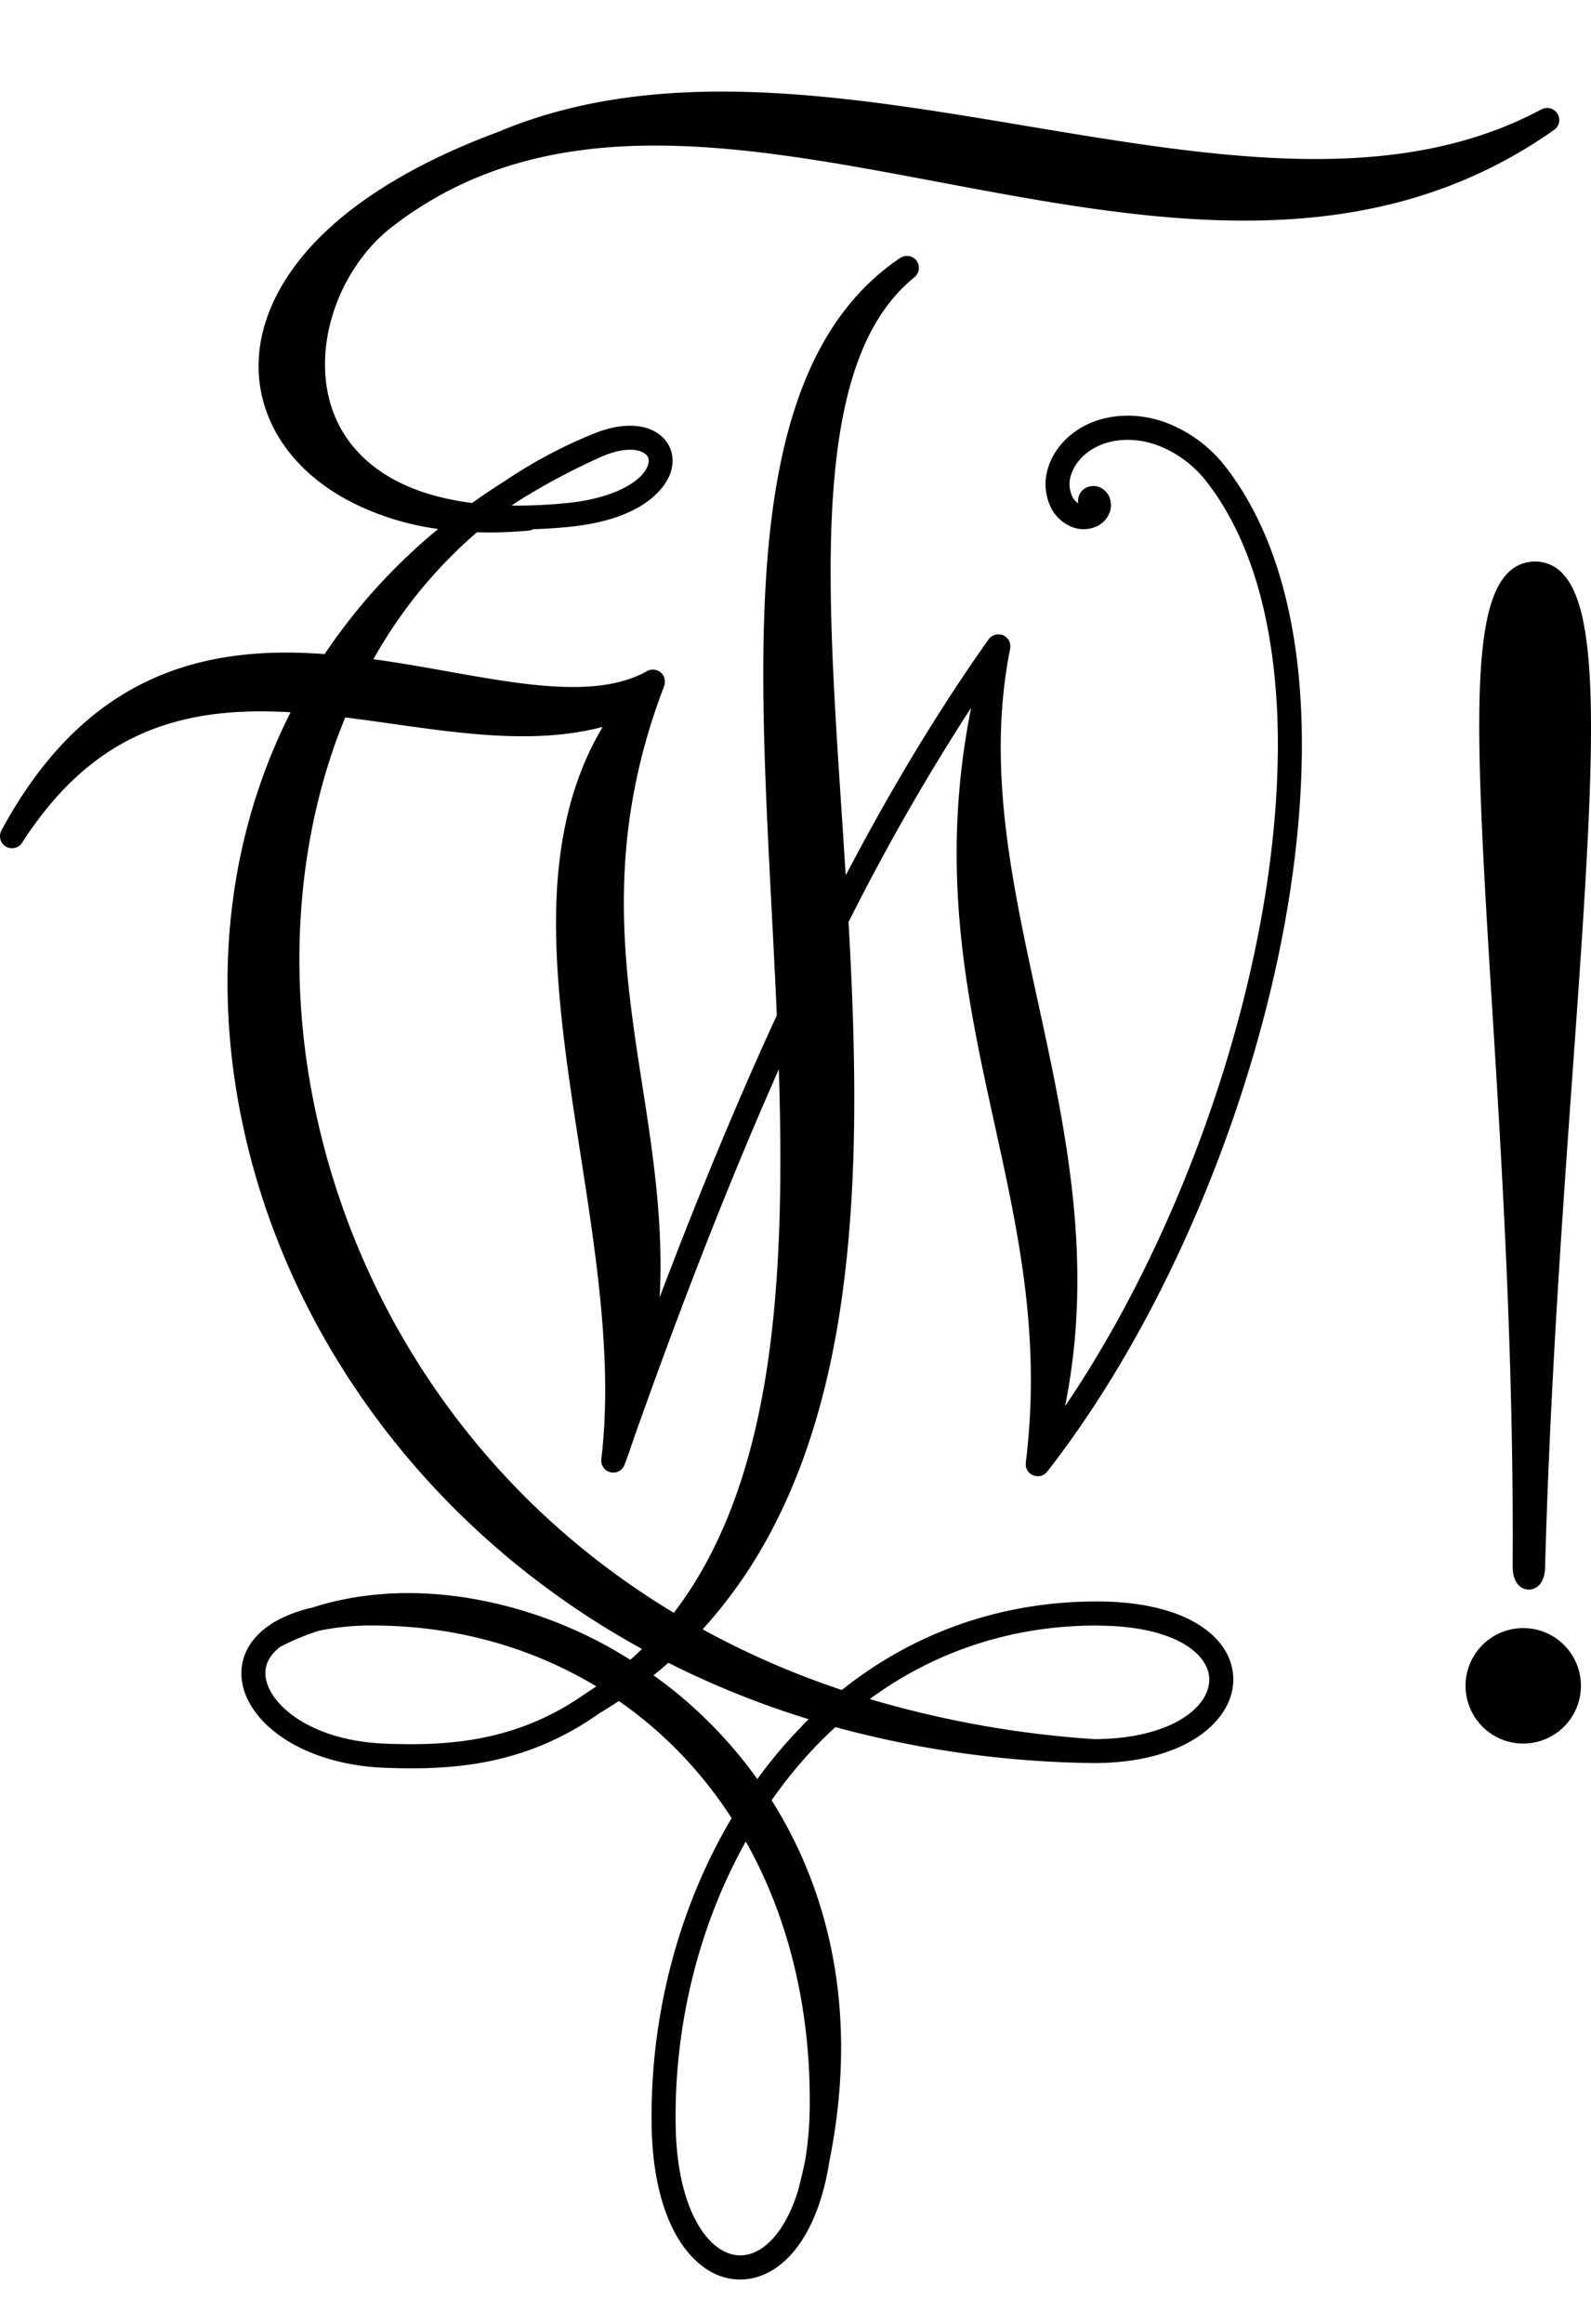 <svg xmlns="http://www.w3.org/2000/svg" width="661.87" height="965.98" viewBox="0 0 661.87 965.98"><defs><style>.cls-1{fill:none;}</style></defs><title>Clzm</title><g id="Ebene_2" data-name="Ebene 2"><g id="Clzm"><rect class="cls-1" x="95.8" width="566.07" height="965.98"/><path d="M626.72,238.77c-15.37,16.74-12.67,72.43-6.12,177.66,4.11,66,9.22,148.21,8.67,235v.13c.14,6.79,3.71,9.21,6.73,9.22h0c3,0,6.59-2.4,6.77-9.16,2.06-75,7.12-145.58,11.59-207.85C663.18,321,667,256.17,650.07,238.42a15.53,15.53,0,0,0-11.82-5A15.74,15.74,0,0,0,626.72,238.77Z"/><path d="M633.68,676.78a24,24,0,1,0,24,24A24,24,0,0,0,633.68,676.78Z"/><path d="M510.34,194.69a57,57,0,0,0-26-19.27c-11-3.86-22.78-3.45-32.23,1.11-7.54,3.64-13.29,9.82-15.78,17a22.42,22.42,0,0,0,.64,17,16.84,16.84,0,0,0,9.38,8.68,13.1,13.1,0,0,0,9.92-.42,10.47,10.47,0,0,0,5.38-5.87,8.73,8.73,0,0,0-.3-6.65,7.53,7.53,0,0,0-4.26-3.86,6.78,6.78,0,0,0-5.14.26,6.24,6.24,0,0,0-3.15,3.51,5.81,5.81,0,0,0-.21,3.06,7.24,7.24,0,0,1-2.62-3.06,12.2,12.2,0,0,1-.2-9.34c.77-2.2,3.35-7.7,10.69-11.24,7.08-3.42,16-3.67,24.59-.68a47,47,0,0,1,21.36,15.91c15.38,20.11,24.8,47.76,28,82.2,3,31.92.31,69.56-7.68,108.85-14,68.8-43.17,138.91-79.67,192.69,12.22-60.19.24-115.21-11.39-168.64-10.91-50.1-21.22-97.43-11.43-146.32a1.23,1.23,0,0,0,0-.2,5.9,5.9,0,0,0,.06-.59c0-.12,0-.25,0-.37a5.07,5.07,0,0,0-.05-.56l-.06-.37c-.05-.19-.11-.37-.18-.56a1.92,1.92,0,0,0-.11-.31,4.32,4.32,0,0,0-.36-.67.83.83,0,0,0-.07-.13,4.87,4.87,0,0,0-.58-.71l-.2-.17a4,4,0,0,0-.5-.42,1.9,1.9,0,0,0-.34-.2,2.67,2.67,0,0,0-.36-.22l-.12-.05a3.82,3.82,0,0,0-.36-.13c-.19-.07-.37-.13-.56-.18l-.15,0-.21,0-.6-.06h-.37a5.14,5.14,0,0,0-.55.06c-.13,0-.25,0-.37.06a3.5,3.5,0,0,0-.55.17l-.32.11a5.28,5.28,0,0,0-.62.33l-.18.11a5.54,5.54,0,0,0-.72.58,1.83,1.83,0,0,0-.13.16,4.36,4.36,0,0,0-.44.51l-.05.08h0c-20.39,28.77-40.06,61.19-59.37,98Q351,350.82,350.15,338c-3.33-50.3-6.48-97.81-3.24-137,3.55-42.87,14.2-70.12,33.53-85.76l.2-.2c.13-.12.25-.24.37-.37s.2-.24.3-.37a3.62,3.62,0,0,0,.27-.41,3.55,3.55,0,0,0,.23-.43c.06-.14.13-.29.18-.44s.1-.31.14-.46.07-.31.09-.47,0-.31,0-.47,0-.32,0-.48a3.91,3.91,0,0,0,0-.48c0-.16-.05-.32-.08-.47a3.82,3.82,0,0,0-.15-.48c-.05-.15-.11-.3-.17-.44s-.16-.31-.25-.46a2,2,0,0,0-.14-.25l-.13-.17a1.88,1.88,0,0,1-.12-.18c-.06-.08-.14-.13-.21-.21a4.08,4.08,0,0,0-.36-.36,3.47,3.47,0,0,0-.37-.3l-.41-.28-.43-.22a4.07,4.07,0,0,0-.44-.18,4.19,4.19,0,0,0-.47-.14,3.73,3.73,0,0,0-.46-.09,3.91,3.91,0,0,0-.48,0h-.48a3.57,3.57,0,0,0-.47,0,4,4,0,0,0-.48.09l-.47.14-.45.18-.45.24-.26.14C309.2,151.21,314.94,261.39,321,378c.76,14.62,1.53,29.35,2.16,44.06-16.31,35.43-32.48,74.34-48.73,117.23,1.64-31.12-2.84-59.91-7.23-88.15-7.74-49.72-15.73-101.15,9.09-165.93h0l0-.08a4.55,4.55,0,0,0,.23-.8,1.81,1.81,0,0,0,0-.23,4.76,4.76,0,0,0,.06-.65v-.3a5.9,5.9,0,0,0-.06-.59c0-.1,0-.2-.05-.29a4.11,4.11,0,0,0-.21-.68l0-.17a5.2,5.2,0,0,0-.41-.77l-.16-.22a4.72,4.72,0,0,0-.41-.5l-.11-.13s-.08-.06-.11-.09a1.06,1.06,0,0,0-.15-.15,3.37,3.37,0,0,0-.38-.28,1.49,1.49,0,0,0-.2-.15,4.69,4.69,0,0,0-.77-.4,2.09,2.09,0,0,0-.23-.08,4.4,4.4,0,0,0-.62-.18l-.3-.06a5.87,5.87,0,0,0-.59-.05h-.29a5.66,5.66,0,0,0-.72.07l-.15,0a4.94,4.94,0,0,0-.83.25c-.09,0-.18.08-.27.12s-.25.1-.37.17c-20.17,11.33-50.71,5.88-83.05.11-9.9-1.76-20.24-3.6-30.79-5.06a196.13,196.13,0,0,1,43.07-52.78q2.6.09,5.22.09c5.32,0,10.77-.25,16.32-.77a5,5,0,0,0,1.86-.56c4.57-.15,9.35-.45,14.36-.93,33.55-3.19,41.18-18,42.72-22.4,1.93-5.59.68-11.22-3.34-15-6-5.67-16.54-6.24-28.29-1.51l-.16.07h0A200.75,200.75,0,0,0,209.94,200q-6.94,4.38-13.53,9.08c-38.2-4.76-52.23-23.82-57.35-36.69-5-12.49-5.13-27.49-.45-42.24,4.48-14.13,13.21-27,23.94-35.41,64-49.94,143.84-34.93,228.33-19,87.24,16.41,177.46,33.37,255.71-21.79a.87.87,0,0,0,.15-.13,4.23,4.23,0,0,0,.4-.34l.33-.34a4,4,0,0,0,.3-.39c.09-.13.18-.26.26-.4s.15-.28.22-.43.13-.29.18-.45a3.45,3.45,0,0,0,.12-.46,3.41,3.41,0,0,0,.1-.46c0-.16,0-.32,0-.49s0-.31,0-.47a3.93,3.93,0,0,0-.06-.48,4.63,4.63,0,0,0-.09-.49,3.81,3.81,0,0,0-.15-.44,4.19,4.19,0,0,0-.2-.49c0-.06,0-.13-.07-.18s-.12-.17-.17-.25-.09-.19-.15-.27a2,2,0,0,0-.14-.16c-.1-.13-.22-.26-.34-.39s-.22-.23-.34-.33a3.57,3.57,0,0,0-.38-.3,3.74,3.74,0,0,0-.42-.27c-.13-.08-.27-.14-.41-.21l-.46-.19-.45-.12a4.53,4.53,0,0,0-1-.13h-.48l-.48.05-.48.1-.46.14-.48.2-.18.08C580.43,78,505.65,65.53,426.48,52.28c-75.31-12.6-152.65-25.52-219.35,2.6-30.7,11.38-55.41,25.7-72.48,42.16-20.77,20-30.09,43.08-26.22,64.91,3.32,18.69,16,34.91,35.67,45.69a112.89,112.89,0,0,0,38.2,12.25,241.63,241.63,0,0,0-47.24,52c-15.45-1.13-31.08-.85-46.26,2.21C51.2,281.64,22.36,304.91.6,345.21a5,5,0,0,0,8.6,5.09c19.13-29.64,41.89-46.2,71.63-52.09,12.94-2.57,26.42-2.9,40.05-2.12q-1.32,2.61-2.58,5.26C94.87,350.64,88.7,407.22,100.46,465c14.36,70.58,54.35,135.89,112.6,183.91a348.73,348.73,0,0,0,54,36.54q-2.36,2.32-4.83,4.53a181,181,0,0,0-67.5-25.71c-23.16-3.71-45.21-2.32-64.82,4a56.43,56.43,0,0,0-14.94,5.52,34.7,34.7,0,0,0-3.92,2.53l-.24.17c-6.59,4.94-10.24,11.43-10.38,18.65-.19,9.65,5.91,19.46,16.74,26.91,11.06,7.61,26.24,12.16,42.75,12.8,28.24,1.1,58.62-.89,89.4-22.63,2.76-1.65,5.46-3.37,8.12-5.13a171.05,171.05,0,0,1,24.07,20.21,177.37,177.37,0,0,1,22.86,28.48c-22.06,37.12-34.11,82.49-33.28,128.4.34,18.92,4.16,34.92,11,46.29,6.68,11,15.84,17.11,25.81,17.11h.1c15.74-.06,31.73-15.43,37-49,8-39.66,6.22-77-5.35-111.11A183.57,183.57,0,0,0,321,748.36a185.85,185.85,0,0,1,19.74-23.87q3.33-3.39,6.79-6.55a427.57,427.57,0,0,0,107.38,14.95H455c38.11,0,58.06-17.49,58.06-34.76,0-9.12-5.37-17.37-15.11-23.21-10-6-24.43-9.21-41.6-9.21-39.54,0-75.83,12.66-106.15,36.81q-14-4.69-27.35-10.37-15.78-6.74-30.56-14.87c28.83-31.54,47.43-73.74,56.38-127.64C357.39,496.93,356.2,440,353,383.28A933.13,933.13,0,0,1,404,294.19c-13.47,67.44-1.73,120.85,9.66,172.7,10.05,45.74,19.54,88.93,13.07,141.19,0,0,0,0,0,0s0,.19,0,.29a4.42,4.42,0,0,0,0,.63c0,.11,0,.22,0,.34a5.35,5.35,0,0,0,.11.55l.09.33c.07.18.14.36.22.54l.14.28a4.1,4.1,0,0,0,.36.56c.05.06.08.13.13.18a4.62,4.62,0,0,0,.61.64l.2.15c.17.13.35.26.54.38l.3.15c.11.05.21.12.32.16l.21.07.2.08.36.09.27.06a5.25,5.25,0,0,0,.88.09h.05a4.6,4.6,0,0,0,.64-.05l.22,0,.52-.12.16-.05a4.91,4.91,0,0,0,.63-.26l.13-.07a5.55,5.55,0,0,0,.48-.29l.17-.12a5.2,5.2,0,0,0,.44-.38l.1-.08a4.19,4.19,0,0,0,.39-.45l.1-.12v0c44.45-56.82,80.65-138.24,96.84-217.82,8.18-40.24,10.89-78.89,7.84-111.78C537,245.71,526.88,216.32,510.34,194.69ZM250.73,302.16c-11.37,19-17.66,41.67-19.09,68.73-1.78,33.95,4.09,71.79,9.77,108.38,6.67,42.94,13.56,87.34,8.74,127.31,0,.1,0,.21,0,.31a4.7,4.7,0,0,0,0,.65c0,.15.05.29.07.43s.05.35.09.52.11.3.17.45a3.34,3.34,0,0,0,.17.44c.07.14.16.27.24.4s.17.29.27.42.2.22.3.34a4,4,0,0,0,.35.36c.12.11.26.2.39.3s.25.19.38.27.35.17.52.25l.33.16h.05c.16.05.32.08.48.12l.51.12h.06c.21,0,.41,0,.61,0h.12l.42,0a4.34,4.34,0,0,0,.52-.08l.38-.11a4.2,4.2,0,0,0,.5-.17l.36-.18c.15-.08.3-.16.45-.26l.33-.24.38-.33c.1-.1.2-.2.29-.31a4.12,4.12,0,0,0,.32-.41,2.46,2.46,0,0,0,.22-.34,3.6,3.6,0,0,0,.26-.52c0-.09.09-.16.12-.24q2-5.31,3.7-10.52C283.81,541,303.84,489.94,324,444.49c1.37,43.44.92,86.14-5,124.72-6.52,42.44-19.28,75.94-38.68,101.22a326.07,326.07,0,0,1-55.65-42.14,321.22,321.22,0,0,1-96.42-182.54c-8.17-51.77-2.7-103.82,15.37-147.51,6.71.82,13.42,1.77,20.06,2.71C193.16,305.12,223.41,309.39,250.73,302.16Zm18-113.24c1.18,1.12,1.44,2.64.78,4.53-2.21,6.41-13.65,13.76-34.2,15.72a210.09,210.09,0,0,1-22.49,1c.92-.65,1.86-1.27,2.79-1.9a281.79,281.79,0,0,1,35.53-18.83C260.51,185.66,266.46,186.79,268.69,188.92ZM160.28,724.82c-32.9-1.28-50.11-18-49.88-29.53.08-4.13,2.25-7.75,6.18-10.72a100.58,100.58,0,0,1,16-6.65,104.23,104.23,0,0,1,22.5-2.21c33.7,0,65.61,8.81,93,25.3q-2.07,1.41-4.18,2.76l-.11.08-.11.06C215.27,724,186.81,725.85,160.28,724.82ZM308,937.54h-.05c-12.88,0-26.23-18.39-26.86-53.58-.77-42.18,9.77-83.83,29.17-118.46,17.73,31.51,27,69.23,26.59,110A143,143,0,0,1,335,897.81q-1.32,6.38-3,12.82C326.5,928.35,317.16,937.5,308,937.54Zm25.61-220a194.5,194.5,0,0,0-18.56,22A186.23,186.23,0,0,0,279.31,702c-2.44-1.93-4.93-3.78-7.44-5.58,2.1-1.7,4.16-3.43,6.17-5.21a372.39,372.39,0,0,0,58.35,23.44C335.45,715.61,334.51,716.54,333.58,717.49Zm122.74-41.78c19.4,0,30.54,4.24,36.46,7.79,6.61,4,10.25,9.16,10.25,14.63,0,12-16.79,24.72-47.89,24.76a428.37,428.37,0,0,1-93.34-16.66C389.22,686.19,421.43,675.71,456.32,675.71Z"/></g></g></svg>